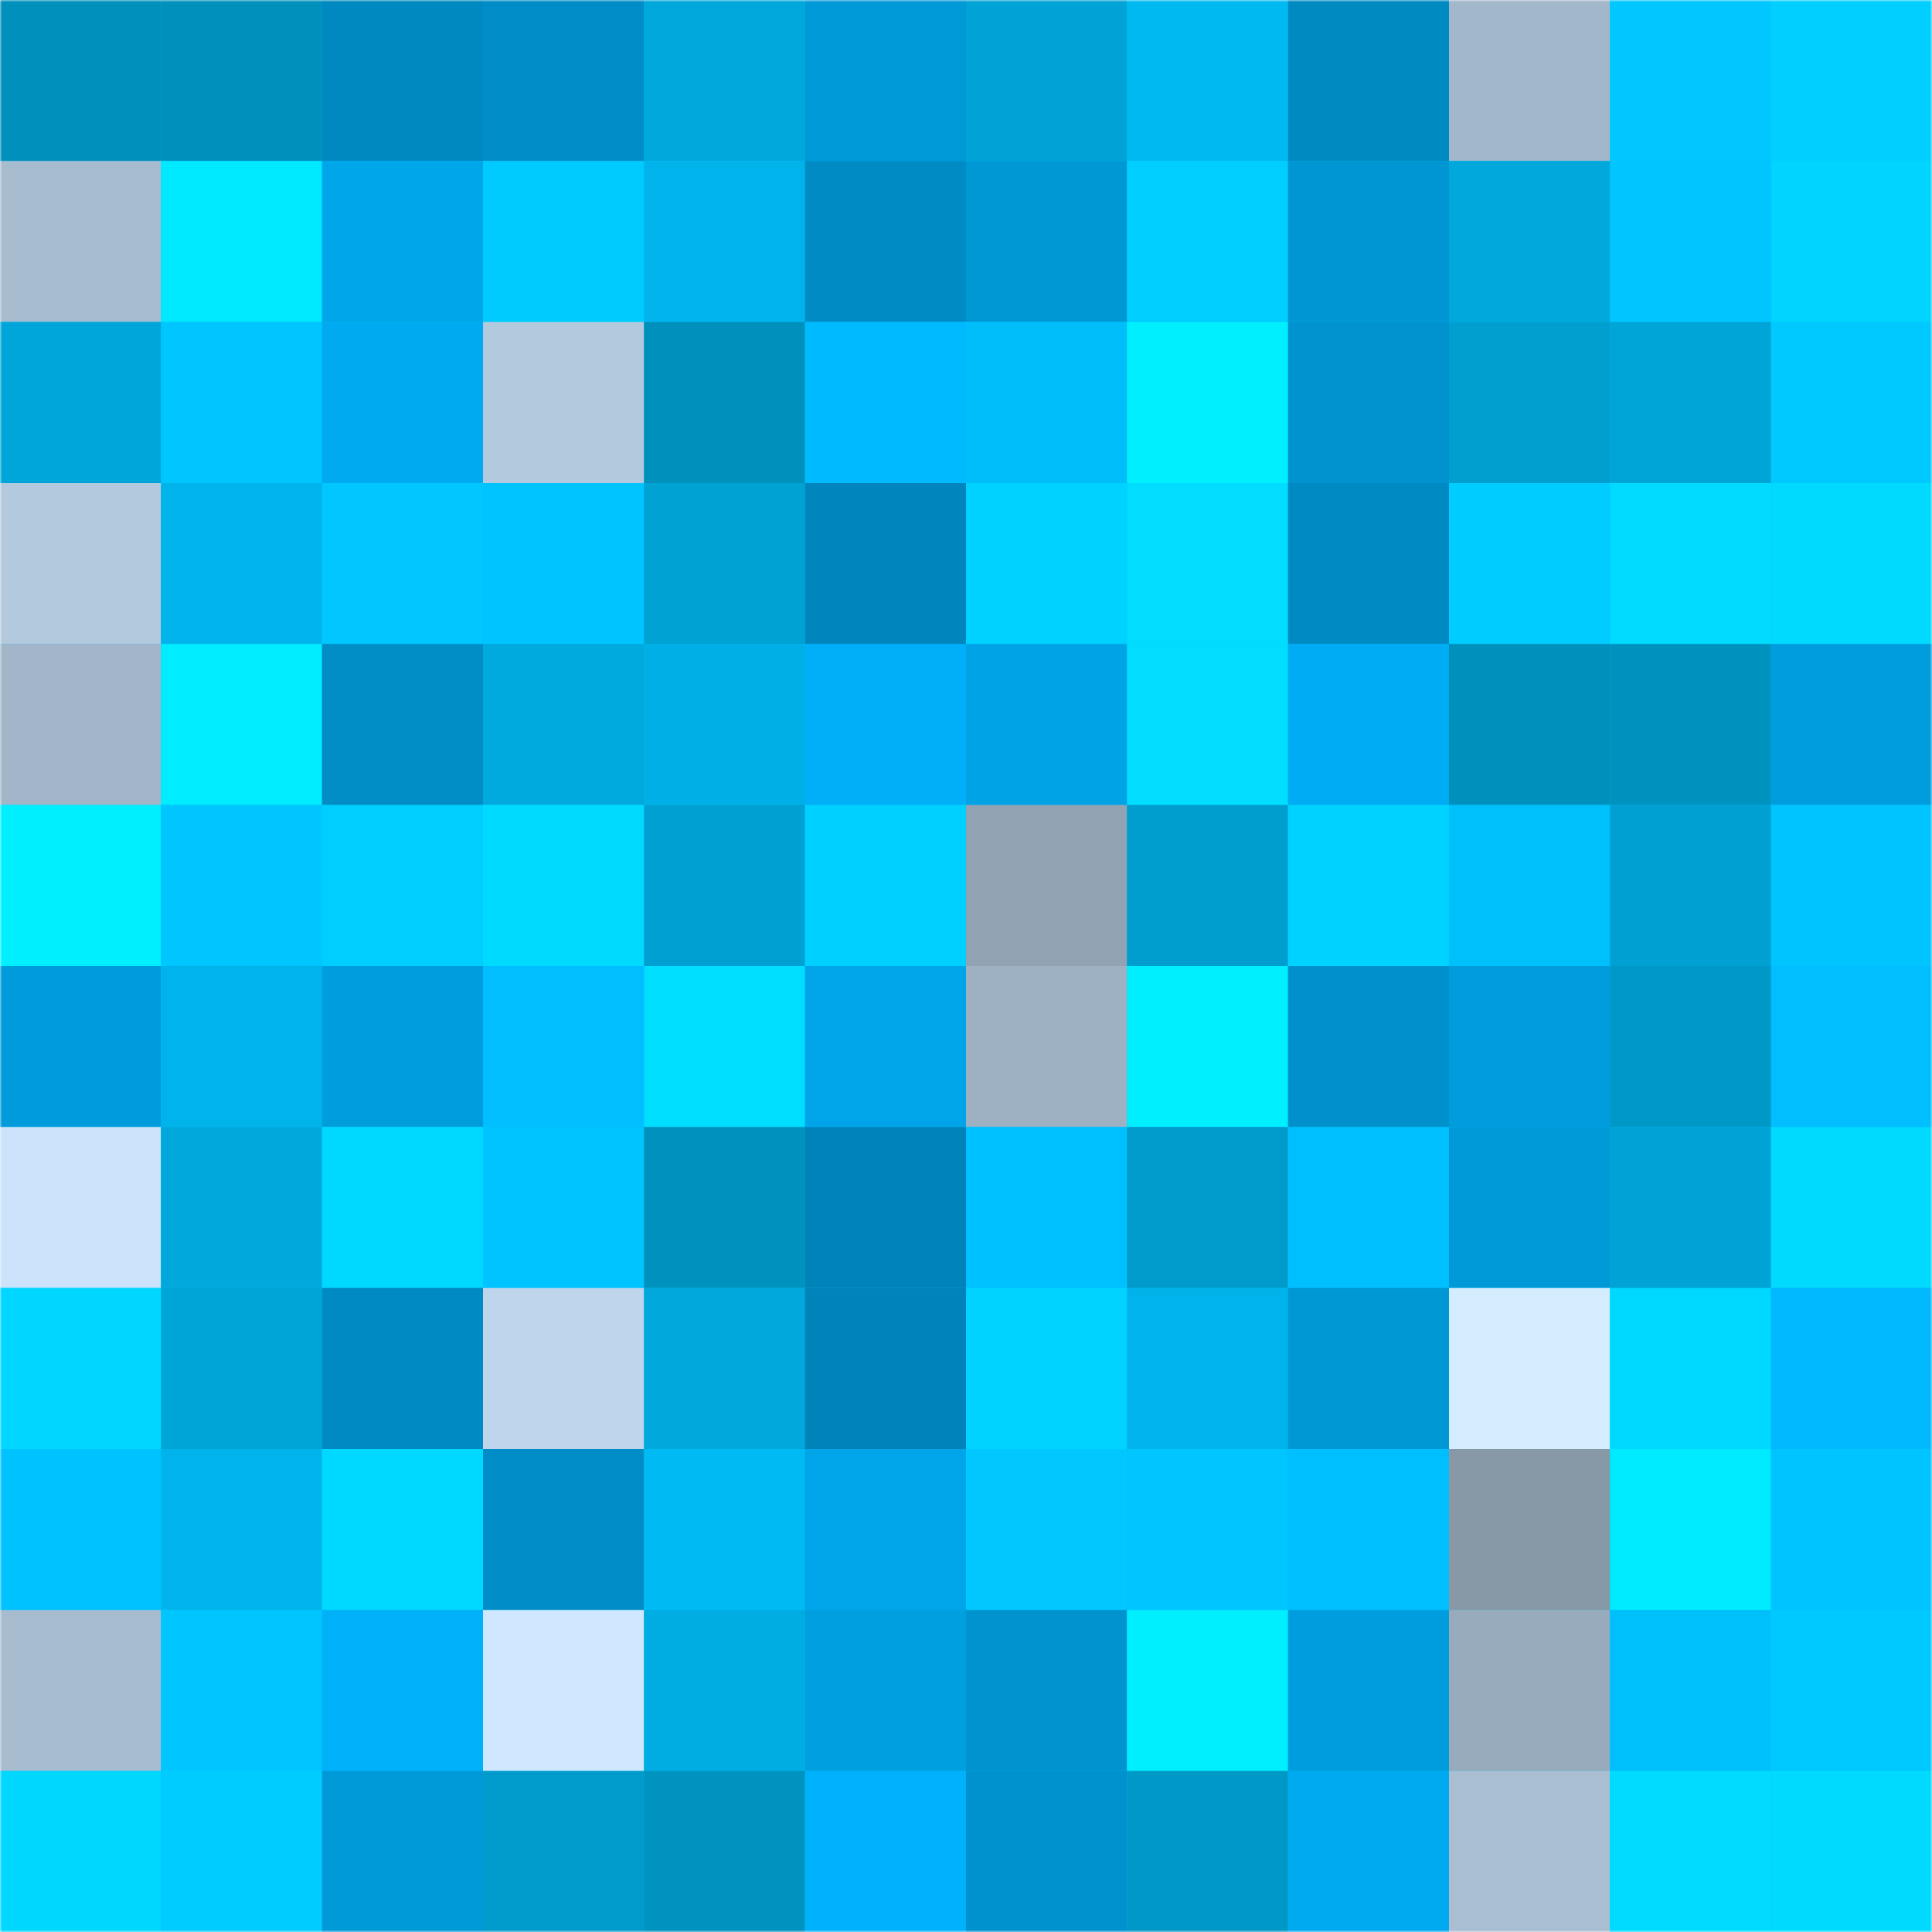 <svg viewBox="0 0 480 480" fill="none" role="img" xmlns="http://www.w3.org/2000/svg" width="240" height="240"><mask id="1199151334" maskUnits="userSpaceOnUse" x="0" y="0" width="480" height="480"><rect width="480" height="480" fill="#FFFFFF"></rect></mask><g mask="url(#1199151334)"><rect width="480" height="480" fill="#00c0fb"></rect><rect x="0" y="0" width="40" height="40" fill="#0090bc"></rect><rect x="40" y="0" width="40" height="40" fill="#0090bc"></rect><rect x="80" y="0" width="40" height="40" fill="#0088c0"></rect><rect x="120" y="0" width="40" height="40" fill="#008dc7"></rect><rect x="160" y="0" width="40" height="40" fill="#00a7da"></rect><rect x="200" y="0" width="40" height="40" fill="#0099d8"></rect><rect x="240" y="0" width="40" height="40" fill="#00a3d5"></rect><rect x="280" y="0" width="40" height="40" fill="#00b9f1"></rect><rect x="320" y="0" width="40" height="40" fill="#008ac2"></rect><rect x="360" y="0" width="40" height="40" fill="#a3b7ca"></rect><rect x="400" y="0" width="40" height="40" fill="#00c7ff"></rect><rect x="440" y="0" width="40" height="40" fill="#00cfff"></rect><rect x="0" y="40" width="40" height="40" fill="#a7bccf"></rect><rect x="40" y="40" width="40" height="40" fill="#00eaff"></rect><rect x="80" y="40" width="40" height="40" fill="#00a6ea"></rect><rect x="120" y="40" width="40" height="40" fill="#00cbff"></rect><rect x="160" y="40" width="40" height="40" fill="#00b4eb"></rect><rect x="200" y="40" width="40" height="40" fill="#008bc5"></rect><rect x="240" y="40" width="40" height="40" fill="#0097d5"></rect><rect x="280" y="40" width="40" height="40" fill="#00ceff"></rect><rect x="320" y="40" width="40" height="40" fill="#0096d3"></rect><rect x="360" y="40" width="40" height="40" fill="#00a8dc"></rect><rect x="400" y="40" width="40" height="40" fill="#00c5ff"></rect><rect x="440" y="40" width="40" height="40" fill="#00d4ff"></rect><rect x="0" y="80" width="40" height="40" fill="#00a6d9"></rect><rect x="40" y="80" width="40" height="40" fill="#00c6ff"></rect><rect x="80" y="80" width="40" height="40" fill="#00aaf0"></rect><rect x="120" y="80" width="40" height="40" fill="#b3c9dd"></rect><rect x="160" y="80" width="40" height="40" fill="#0090bc"></rect><rect x="200" y="80" width="40" height="40" fill="#00baff"></rect><rect x="240" y="80" width="40" height="40" fill="#00bef9"></rect><rect x="280" y="80" width="40" height="40" fill="#00efff"></rect><rect x="320" y="80" width="40" height="40" fill="#0093cf"></rect><rect x="360" y="80" width="40" height="40" fill="#009fd0"></rect><rect x="400" y="80" width="40" height="40" fill="#00a5d8"></rect><rect x="440" y="80" width="40" height="40" fill="#00c9ff"></rect><rect x="0" y="120" width="40" height="40" fill="#b3c9de"></rect><rect x="40" y="120" width="40" height="40" fill="#00b4eb"></rect><rect x="80" y="120" width="40" height="40" fill="#00c7ff"></rect><rect x="120" y="120" width="40" height="40" fill="#00c4ff"></rect><rect x="160" y="120" width="40" height="40" fill="#00a2d3"></rect><rect x="200" y="120" width="40" height="40" fill="#0086bd"></rect><rect x="240" y="120" width="40" height="40" fill="#00d2ff"></rect><rect x="280" y="120" width="40" height="40" fill="#00ddff"></rect><rect x="320" y="120" width="40" height="40" fill="#008ac3"></rect><rect x="360" y="120" width="40" height="40" fill="#00ccff"></rect><rect x="400" y="120" width="40" height="40" fill="#00dbff"></rect><rect x="440" y="120" width="40" height="40" fill="#00daff"></rect><rect x="0" y="160" width="40" height="40" fill="#a3b6c9"></rect><rect x="40" y="160" width="40" height="40" fill="#00edff"></rect><rect x="80" y="160" width="40" height="40" fill="#008cc5"></rect><rect x="120" y="160" width="40" height="40" fill="#00aade"></rect><rect x="160" y="160" width="40" height="40" fill="#00afe5"></rect><rect x="200" y="160" width="40" height="40" fill="#00aff7"></rect><rect x="240" y="160" width="40" height="40" fill="#00a3e6"></rect><rect x="280" y="160" width="40" height="40" fill="#00ddff"></rect><rect x="320" y="160" width="40" height="40" fill="#00acf3"></rect><rect x="360" y="160" width="40" height="40" fill="#0090bc"></rect><rect x="400" y="160" width="40" height="40" fill="#0092be"></rect><rect x="440" y="160" width="40" height="40" fill="#009dde"></rect><rect x="0" y="200" width="40" height="40" fill="#00efff"></rect><rect x="40" y="200" width="40" height="40" fill="#00c6ff"></rect><rect x="80" y="200" width="40" height="40" fill="#00ceff"></rect><rect x="120" y="200" width="40" height="40" fill="#00daff"></rect><rect x="160" y="200" width="40" height="40" fill="#00a1d2"></rect><rect x="200" y="200" width="40" height="40" fill="#00d0ff"></rect><rect x="240" y="200" width="40" height="40" fill="#91a2b3"></rect><rect x="280" y="200" width="40" height="40" fill="#009ece"></rect><rect x="320" y="200" width="40" height="40" fill="#00d2ff"></rect><rect x="360" y="200" width="40" height="40" fill="#00c0fb"></rect><rect x="400" y="200" width="40" height="40" fill="#00a1d2"></rect><rect x="440" y="200" width="40" height="40" fill="#00c4ff"></rect><rect x="0" y="240" width="40" height="40" fill="#009bda"></rect><rect x="40" y="240" width="40" height="40" fill="#00b4eb"></rect><rect x="80" y="240" width="40" height="40" fill="#009ddd"></rect><rect x="120" y="240" width="40" height="40" fill="#00beff"></rect><rect x="160" y="240" width="40" height="40" fill="#00deff"></rect><rect x="200" y="240" width="40" height="40" fill="#00a4e8"></rect><rect x="240" y="240" width="40" height="40" fill="#9eb1c3"></rect><rect x="280" y="240" width="40" height="40" fill="#00efff"></rect><rect x="320" y="240" width="40" height="40" fill="#0091cc"></rect><rect x="360" y="240" width="40" height="40" fill="#009cdc"></rect><rect x="400" y="240" width="40" height="40" fill="#0098c6"></rect><rect x="440" y="240" width="40" height="40" fill="#00beff"></rect><rect x="0" y="280" width="40" height="40" fill="#cbe4fb"></rect><rect x="40" y="280" width="40" height="40" fill="#00a8dc"></rect><rect x="80" y="280" width="40" height="40" fill="#00d9ff"></rect><rect x="120" y="280" width="40" height="40" fill="#00c4ff"></rect><rect x="160" y="280" width="40" height="40" fill="#0092be"></rect><rect x="200" y="280" width="40" height="40" fill="#0083b9"></rect><rect x="240" y="280" width="40" height="40" fill="#00c1ff"></rect><rect x="280" y="280" width="40" height="40" fill="#009bca"></rect><rect x="320" y="280" width="40" height="40" fill="#00bfff"></rect><rect x="360" y="280" width="40" height="40" fill="#0099d8"></rect><rect x="400" y="280" width="40" height="40" fill="#00a3d5"></rect><rect x="440" y="280" width="40" height="40" fill="#00daff"></rect><rect x="0" y="320" width="40" height="40" fill="#00d6ff"></rect><rect x="40" y="320" width="40" height="40" fill="#00a5d8"></rect><rect x="80" y="320" width="40" height="40" fill="#008ac3"></rect><rect x="120" y="320" width="40" height="40" fill="#bed5eb"></rect><rect x="160" y="320" width="40" height="40" fill="#00a8db"></rect><rect x="200" y="320" width="40" height="40" fill="#0083b9"></rect><rect x="240" y="320" width="40" height="40" fill="#00d3ff"></rect><rect x="280" y="320" width="40" height="40" fill="#00b3ea"></rect><rect x="320" y="320" width="40" height="40" fill="#0097d5"></rect><rect x="360" y="320" width="40" height="40" fill="#d3edff"></rect><rect x="400" y="320" width="40" height="40" fill="#00d9ff"></rect><rect x="440" y="320" width="40" height="40" fill="#00b9ff"></rect><rect x="0" y="360" width="40" height="40" fill="#00c2fe"></rect><rect x="40" y="360" width="40" height="40" fill="#00b4eb"></rect><rect x="80" y="360" width="40" height="40" fill="#00d9ff"></rect><rect x="120" y="360" width="40" height="40" fill="#008dc7"></rect><rect x="160" y="360" width="40" height="40" fill="#00baf3"></rect><rect x="200" y="360" width="40" height="40" fill="#00a4e8"></rect><rect x="240" y="360" width="40" height="40" fill="#00c8ff"></rect><rect x="280" y="360" width="40" height="40" fill="#00c5ff"></rect><rect x="320" y="360" width="40" height="40" fill="#00bfff"></rect><rect x="360" y="360" width="40" height="40" fill="#8798a7"></rect><rect x="400" y="360" width="40" height="40" fill="#00ebff"></rect><rect x="440" y="360" width="40" height="40" fill="#00c4ff"></rect><rect x="0" y="400" width="40" height="40" fill="#a7bccf"></rect><rect x="40" y="400" width="40" height="40" fill="#00c6ff"></rect><rect x="80" y="400" width="40" height="40" fill="#00b0f9"></rect><rect x="120" y="400" width="40" height="40" fill="#cfe8ff"></rect><rect x="160" y="400" width="40" height="40" fill="#00ade2"></rect><rect x="200" y="400" width="40" height="40" fill="#009fe0"></rect><rect x="240" y="400" width="40" height="40" fill="#0093d0"></rect><rect x="280" y="400" width="40" height="40" fill="#00efff"></rect><rect x="320" y="400" width="40" height="40" fill="#009dde"></rect><rect x="360" y="400" width="40" height="40" fill="#98abbc"></rect><rect x="400" y="400" width="40" height="40" fill="#00c0fb"></rect><rect x="440" y="400" width="40" height="40" fill="#00c9ff"></rect><rect x="0" y="440" width="40" height="40" fill="#00d7ff"></rect><rect x="40" y="440" width="40" height="40" fill="#00ccff"></rect><rect x="80" y="440" width="40" height="40" fill="#0099d8"></rect><rect x="120" y="440" width="40" height="40" fill="#009bca"></rect><rect x="160" y="440" width="40" height="40" fill="#0093c0"></rect><rect x="200" y="440" width="40" height="40" fill="#00b2fb"></rect><rect x="240" y="440" width="40" height="40" fill="#0092ce"></rect><rect x="280" y="440" width="40" height="40" fill="#0098c6"></rect><rect x="320" y="440" width="40" height="40" fill="#00aaf0"></rect><rect x="360" y="440" width="40" height="40" fill="#a9bed1"></rect><rect x="400" y="440" width="40" height="40" fill="#00dbff"></rect><rect x="440" y="440" width="40" height="40" fill="#00daff"></rect></g></svg>